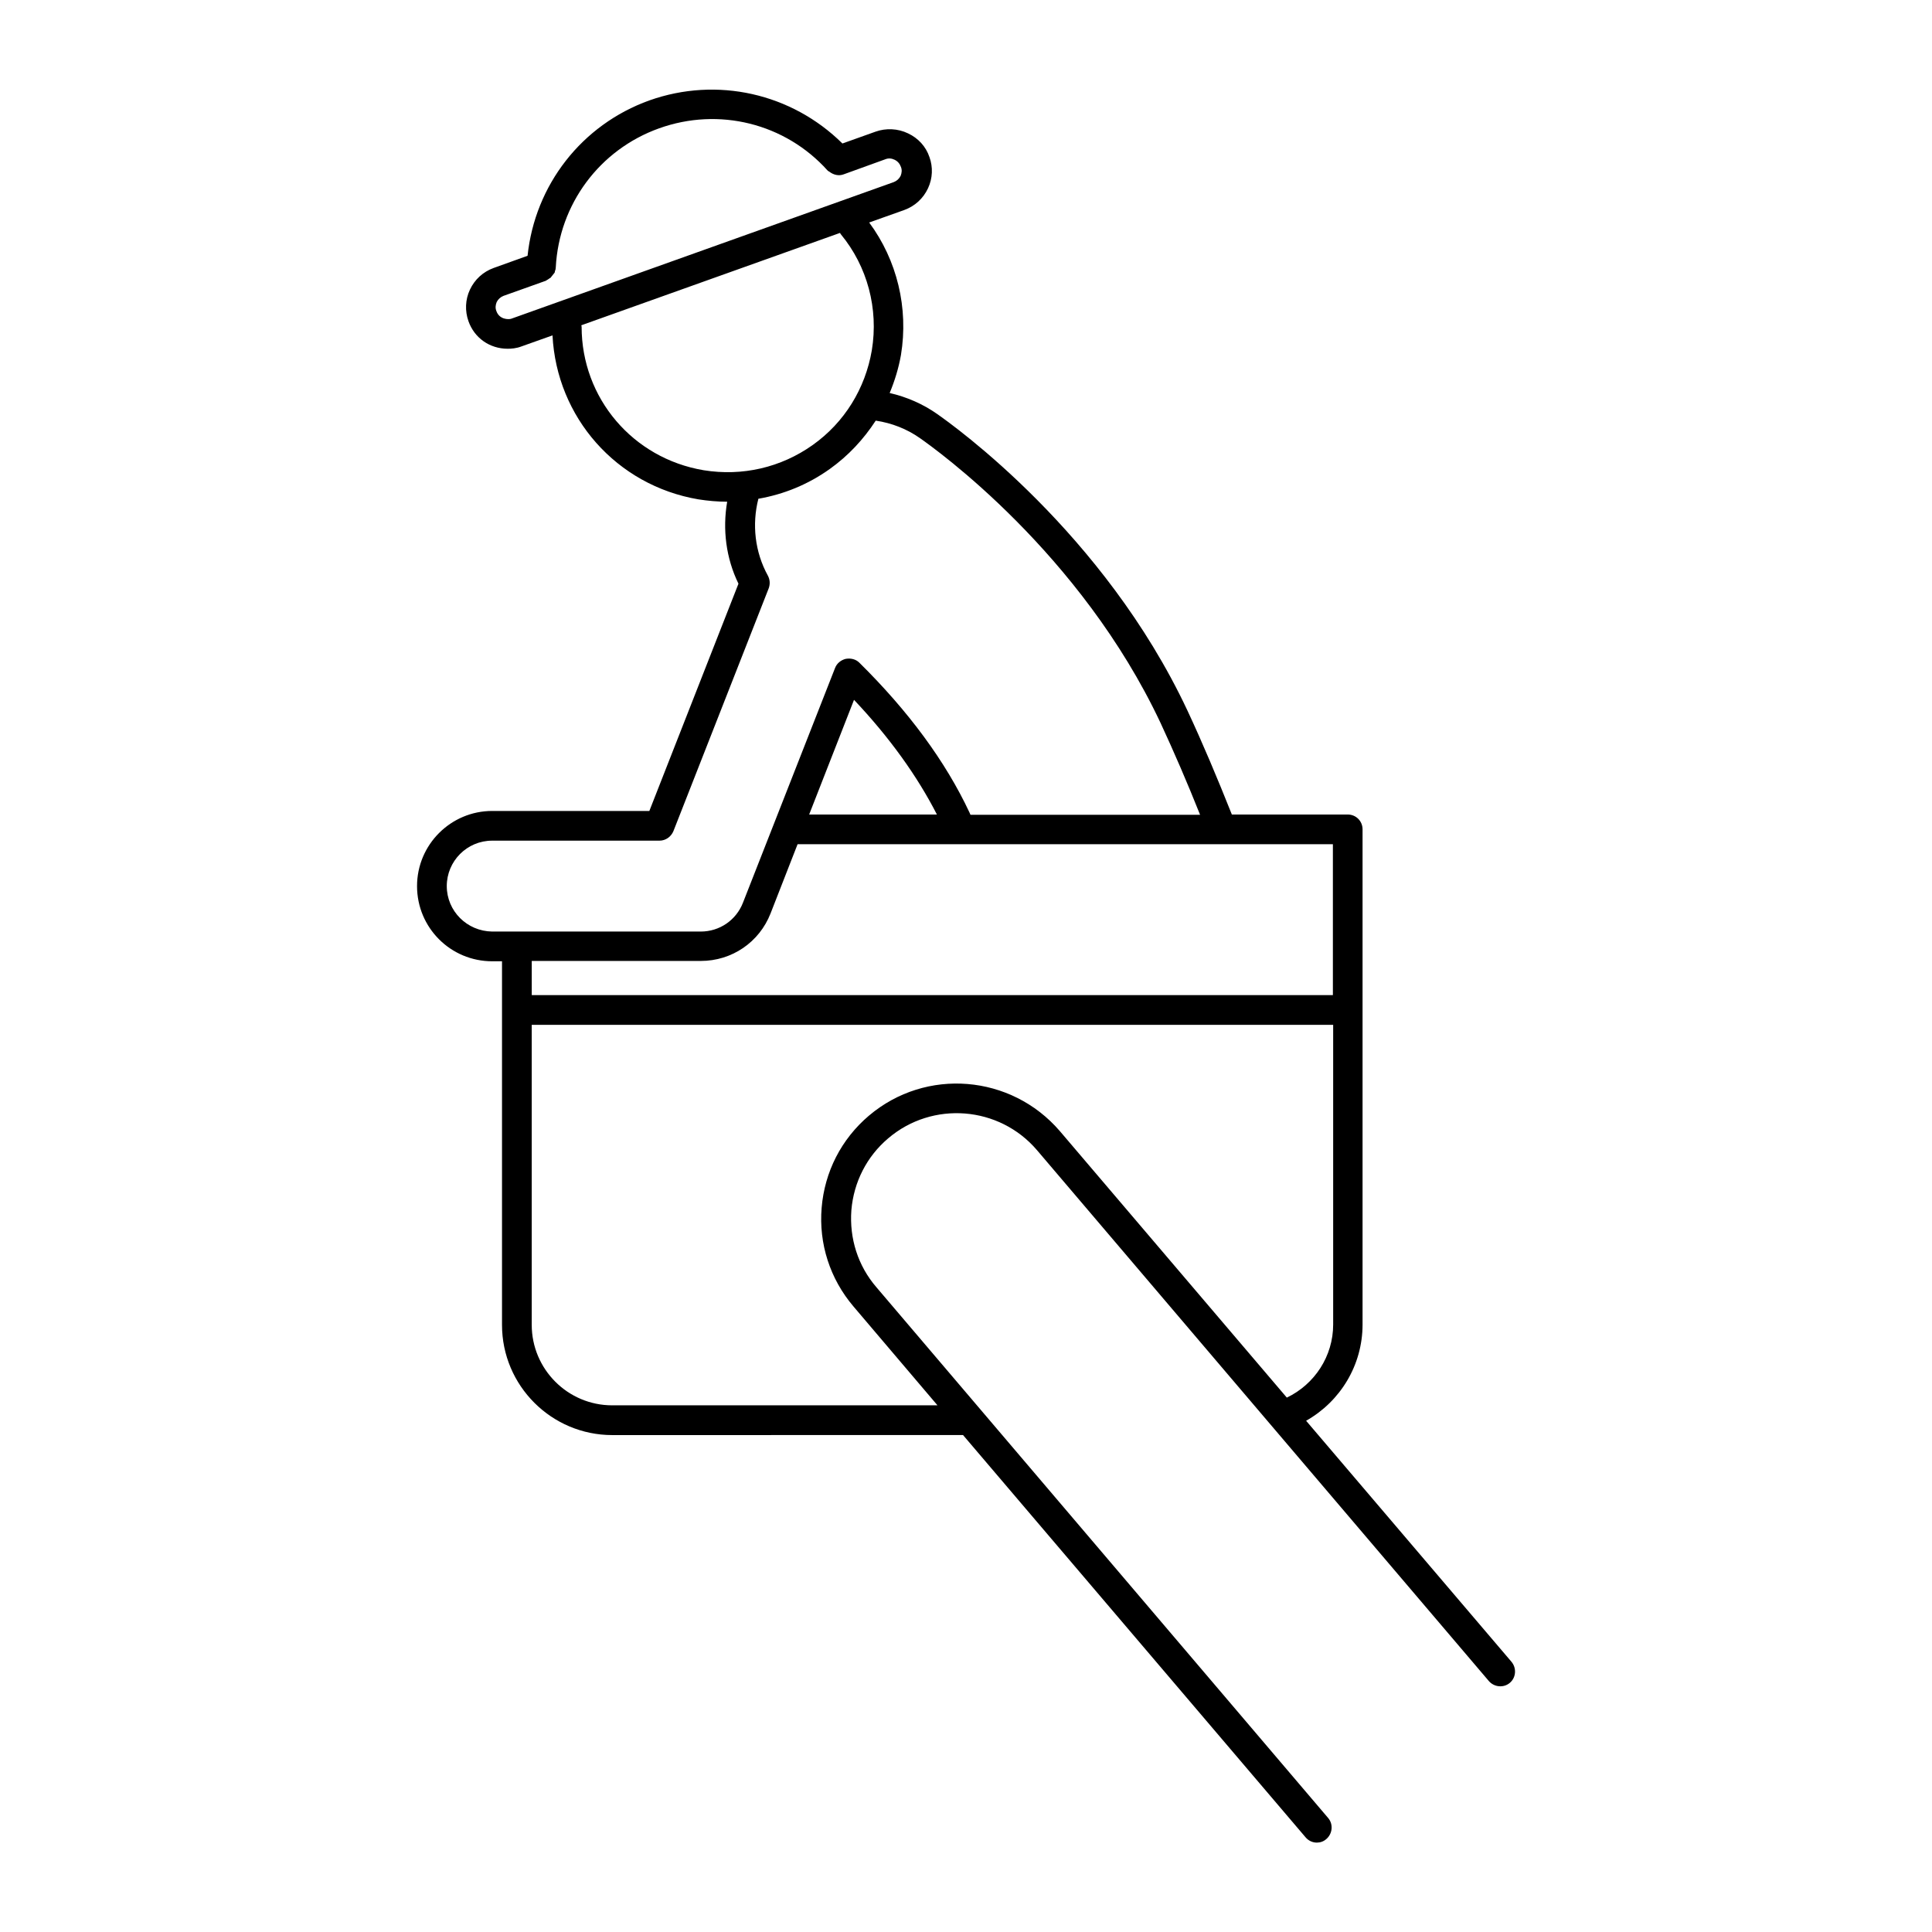 <?xml version="1.0" encoding="UTF-8"?>
<!-- Uploaded to: ICON Repo, www.svgrepo.com, Generator: ICON Repo Mixer Tools -->
<svg fill="#000000" width="800px" height="800px" version="1.1" viewBox="144 144 512 512" xmlns="http://www.w3.org/2000/svg">
 <path d="m544.53 584.36-54.395-63.844c9.055-5.117 14.957-14.719 14.957-25.504v-131.22c0-2.203-1.73-3.938-3.938-3.938h-30.699c-3.856-9.684-7.793-19.051-11.809-27.629-22.121-47.074-61.953-75.492-66.359-78.562-3.699-2.598-8.031-4.488-12.516-5.512 1.34-3.227 2.363-6.535 2.992-10.078 2.047-12.438-1.023-25.113-8.422-35.109l9.289-3.305c2.832-1.023 5.039-3.07 6.297-5.746 1.258-2.676 1.34-5.668 0.395-8.266-0.945-2.832-2.992-5.039-5.668-6.297-2.758-1.34-5.91-1.418-8.586-0.473l-8.816 3.148c-13.461-13.305-33.219-17.789-51.168-11.414-17.949 6.453-30.309 22.434-32.273 41.172l-8.977 3.227c-2.832 1.023-5.039 3.07-6.297 5.746-1.258 2.676-1.34 5.668-0.395 8.344 1.574 4.488 5.668 7.32 10.391 7.32 0.945 0 2.281-0.078 3.699-0.629l8.188-2.914c1.102 21.727 16.926 39.754 38.652 43.453 2.519 0.395 5.117 0.629 7.637 0.629-1.258 7.32-0.316 14.957 2.992 21.727l-23.617 60.223h-41.645c-10.941 0-19.918 8.895-19.918 19.918 0 11.02 8.895 19.918 19.918 19.918h2.598v96.355c0 16.137 13.145 29.207 29.207 29.207l92.969-0.008 90.766 106.59c0.789 0.945 1.891 1.418 2.992 1.418 0.945 0 1.812-0.316 2.519-0.945 1.652-1.418 1.891-3.938 0.473-5.59l-119.73-140.67c-4.879-5.668-7.164-12.91-6.613-20.387 0.629-7.477 4.094-14.25 9.762-19.051 11.73-9.996 29.441-8.582 39.438 3.148l119.73 140.67c1.418 1.652 3.938 1.891 5.59 0.473 1.652-1.414 1.809-3.934 0.391-5.59zm-265.05-355.89c-0.707 0.234-3.148 0.234-3.938-2.047-0.316-0.789-0.234-1.574 0.078-2.363 0.395-0.789 1.023-1.34 1.812-1.652l11.258-4.016s0.078 0 0.078-0.078c0.316-0.156 0.551-0.316 0.867-0.551 0.156-0.078 0.316-0.156 0.395-0.316 0.234-0.234 0.395-0.551 0.629-0.789 0.078-0.156 0.234-0.234 0.316-0.395 0.078-0.156 0.078-0.316 0.078-0.395 0.156-0.316 0.234-0.707 0.234-1.023 0.867-16.688 11.57-31.172 27.395-36.84 15.824-5.668 33.379-1.34 44.633 11.18 0.156 0.156 0.316 0.234 0.473 0.316 1.102 0.867 2.519 1.18 3.777 0.707l11.098-4.016c0.789-0.316 1.652-0.234 2.441 0.156 0.789 0.395 1.34 1.023 1.652 1.891 0.316 0.789 0.234 1.574-0.078 2.363-0.395 0.789-1.023 1.34-1.812 1.652zm18.656 2.125c0-0.156-0.078-0.234-0.078-0.395l68.566-24.48c0.078 0.156 0.078 0.234 0.234 0.395 7.008 8.5 9.996 19.68 8.188 30.699-1.73 10.156-7.242 19.129-15.664 25.113s-18.656 8.344-28.891 6.691c-18.812-3.152-32.355-19.133-32.355-38.023zm-35.738 148.23c0-6.613 5.352-12.043 12.043-12.043h44.32c1.652 0 3.07-1.023 3.699-2.519l25.27-64.395c0.395-1.102 0.316-2.281-0.234-3.305-3.465-6.297-4.25-13.617-2.519-20.387 6.769-1.18 13.145-3.777 18.895-7.871 4.961-3.543 8.973-7.871 12.203-12.832 4.25 0.629 8.266 2.203 11.73 4.644 4.25 2.992 42.508 30.309 63.762 75.492 3.543 7.637 7.086 15.824 10.469 24.324h-60.852l-0.234-0.551c-6.375-13.617-16.215-26.922-29.207-39.754-0.945-0.945-2.281-1.258-3.621-1.023-1.258 0.316-2.363 1.18-2.832 2.441l-24.402 62.188c-1.812 4.644-6.219 7.637-11.18 7.637h-55.262c-6.691-0.082-12.047-5.438-12.047-12.047zm129.89-18.973h-33.852l11.887-30.387c9.445 9.996 16.77 20.23 21.965 30.387zm-62.582 38.809c8.266 0 15.508-4.961 18.5-12.594l7.164-18.344h141.86v39.988l-212.31 0.004v-9.055zm44.555 41.012c-7.32 6.219-11.73 14.879-12.516 24.402-0.789 9.523 2.203 18.812 8.422 26.137l22.277 26.215h-86.199c-11.809 0-21.332-9.605-21.332-21.332v-79.508h212.39v79.43c0 8.344-4.879 15.824-12.281 19.363l-60.141-70.613c-12.91-15.035-35.504-16.922-50.617-4.094z"/>
</svg>